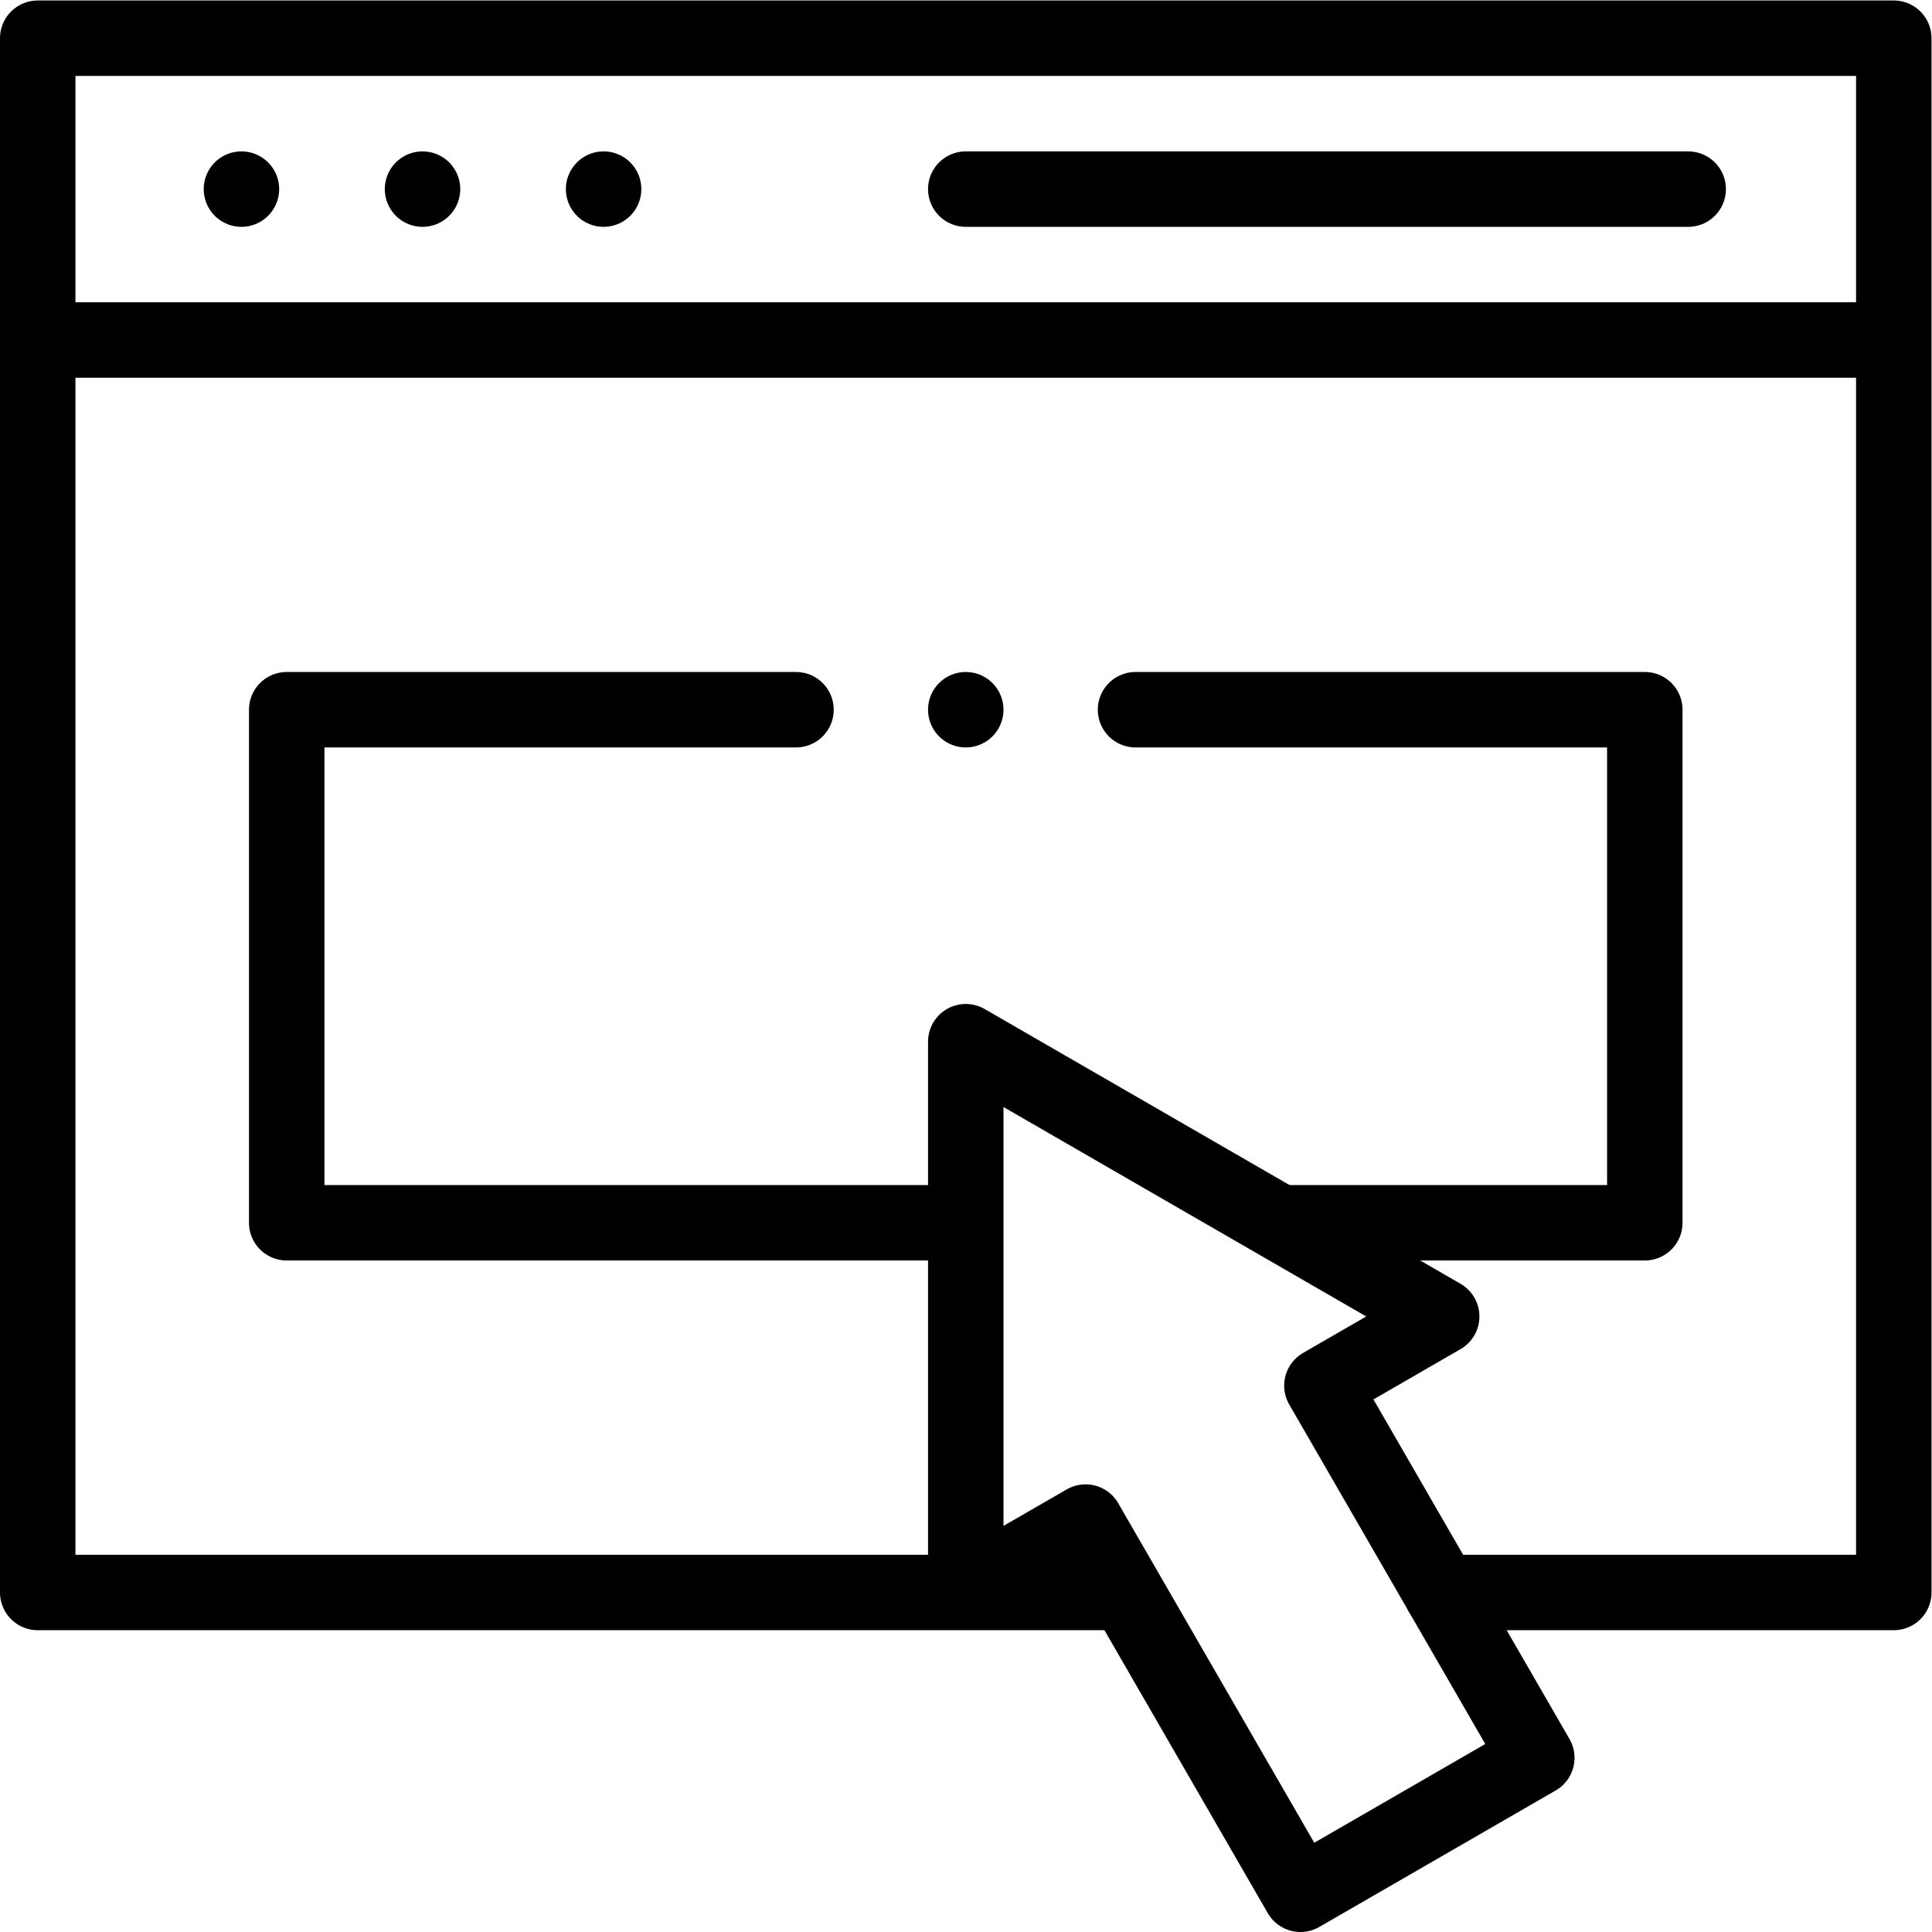 <?xml version="1.0" encoding="UTF-8" standalone="no"?>
<!-- Created with Inkscape (http://www.inkscape.org/) -->

<svg
   version="1.1"
   id="svg177"
   xml:space="preserve"
   width="682.667"
   height="682.667"
   viewBox="0 0 682.667 682.667"
   xmlns="http://www.w3.org/2000/svg"
   xmlns:svg="http://www.w3.org/2000/svg"><defs
     id="defs181"><clipPath
       clipPathUnits="userSpaceOnUse"
       id="clipPath191"><path
         d="M 0,512 H 512 V 0 H 0 Z"
         id="path189" /></clipPath><clipPath
       clipPathUnits="userSpaceOnUse"
       id="clipPath231"><path
         d="M 0,512 H 512 V 0 H 0 Z"
         id="path229" /></clipPath></defs><g
     id="g183"
     transform="matrix(1.333,0,0,-1.333,0,682.667)"><g
       id="g185"><g
         id="g187"
         clip-path="url(#clipPath191)"><g
           id="g193"
           transform="translate(297.333,90)"><path
             d="m 0,0 h -287.333 v 412 h 492 V 0 H 84.731"
             style="fill:none;stroke:#000000;stroke-width:20;stroke-linecap:round;stroke-linejoin:round;stroke-miterlimit:10;stroke-dasharray:none;stroke-opacity:1"
             id="path195" /></g><g
           id="g197"
           transform="translate(15.5,422)"><path
             d="M 0,0 H 481"
             style="fill:none;stroke:#000000;stroke-width:20;stroke-linecap:round;stroke-linejoin:round;stroke-miterlimit:10;stroke-dasharray:none;stroke-opacity:1"
             id="path199" /></g></g></g><g
       id="g201"
       transform="translate(64,462)"><path
         d="M 0,0 V 0"
         style="fill:none;stroke:#000000;stroke-width:20;stroke-linecap:round;stroke-linejoin:round;stroke-miterlimit:10;stroke-dasharray:none;stroke-opacity:1"
         id="path203" /></g><g
       id="g205"
       transform="translate(112,462)"><path
         d="M 0,0 V 0"
         style="fill:none;stroke:#000000;stroke-width:20;stroke-linecap:round;stroke-linejoin:round;stroke-miterlimit:10;stroke-dasharray:none;stroke-opacity:1"
         id="path207" /></g><g
       id="g209"
       transform="translate(160,462)"><path
         d="M 0,0 V 0"
         style="fill:none;stroke:#000000;stroke-width:20;stroke-linecap:round;stroke-linejoin:round;stroke-miterlimit:10;stroke-dasharray:none;stroke-opacity:1"
         id="path211" /></g><g
       id="g213"
       transform="translate(447.5,462)"><path
         d="M 0,0 H -191.5"
         style="fill:none;stroke:#000000;stroke-width:20;stroke-linecap:round;stroke-linejoin:round;stroke-miterlimit:10;stroke-dasharray:none;stroke-opacity:1"
         id="path215" /></g><g
       id="g217"
       transform="translate(301,324)"><path
         d="M 0,0 H 135 V -136 H 39.5"
         style="fill:none;stroke:#000000;stroke-width:20;stroke-linecap:round;stroke-linejoin:round;stroke-miterlimit:10;stroke-dasharray:none;stroke-opacity:1"
         id="path219" /></g><g
       id="g221"
       transform="translate(255.167,188)"><path
         d="m 0,0 h -179.167 v 136 h 135"
         style="fill:none;stroke:#000000;stroke-width:20;stroke-linecap:round;stroke-linejoin:round;stroke-miterlimit:10;stroke-dasharray:none;stroke-opacity:1"
         id="path223" /></g><g
       id="g225"><g
         id="g227"
         clip-path="url(#clipPath231)"><g
           id="g233"
           transform="translate(256.004,236)"><path
             d="M 0,0 126.154,-72.835 94.402,-91.167 151.365,-189.829 88.714,-226 31.752,-127.339 0,-145.671 Z"
             style="fill:none;stroke:#000000;stroke-width:20;stroke-linecap:round;stroke-linejoin:round;stroke-miterlimit:10;stroke-dasharray:none;stroke-opacity:1"
             id="path235" /></g></g></g><g
       id="g237"
       transform="translate(256,324)"><path
         d="M 0,0 V 0"
         style="fill:none;stroke:#000000;stroke-width:20;stroke-linecap:round;stroke-linejoin:round;stroke-miterlimit:10;stroke-dasharray:none;stroke-opacity:1"
         id="path239" /></g></g></svg>

